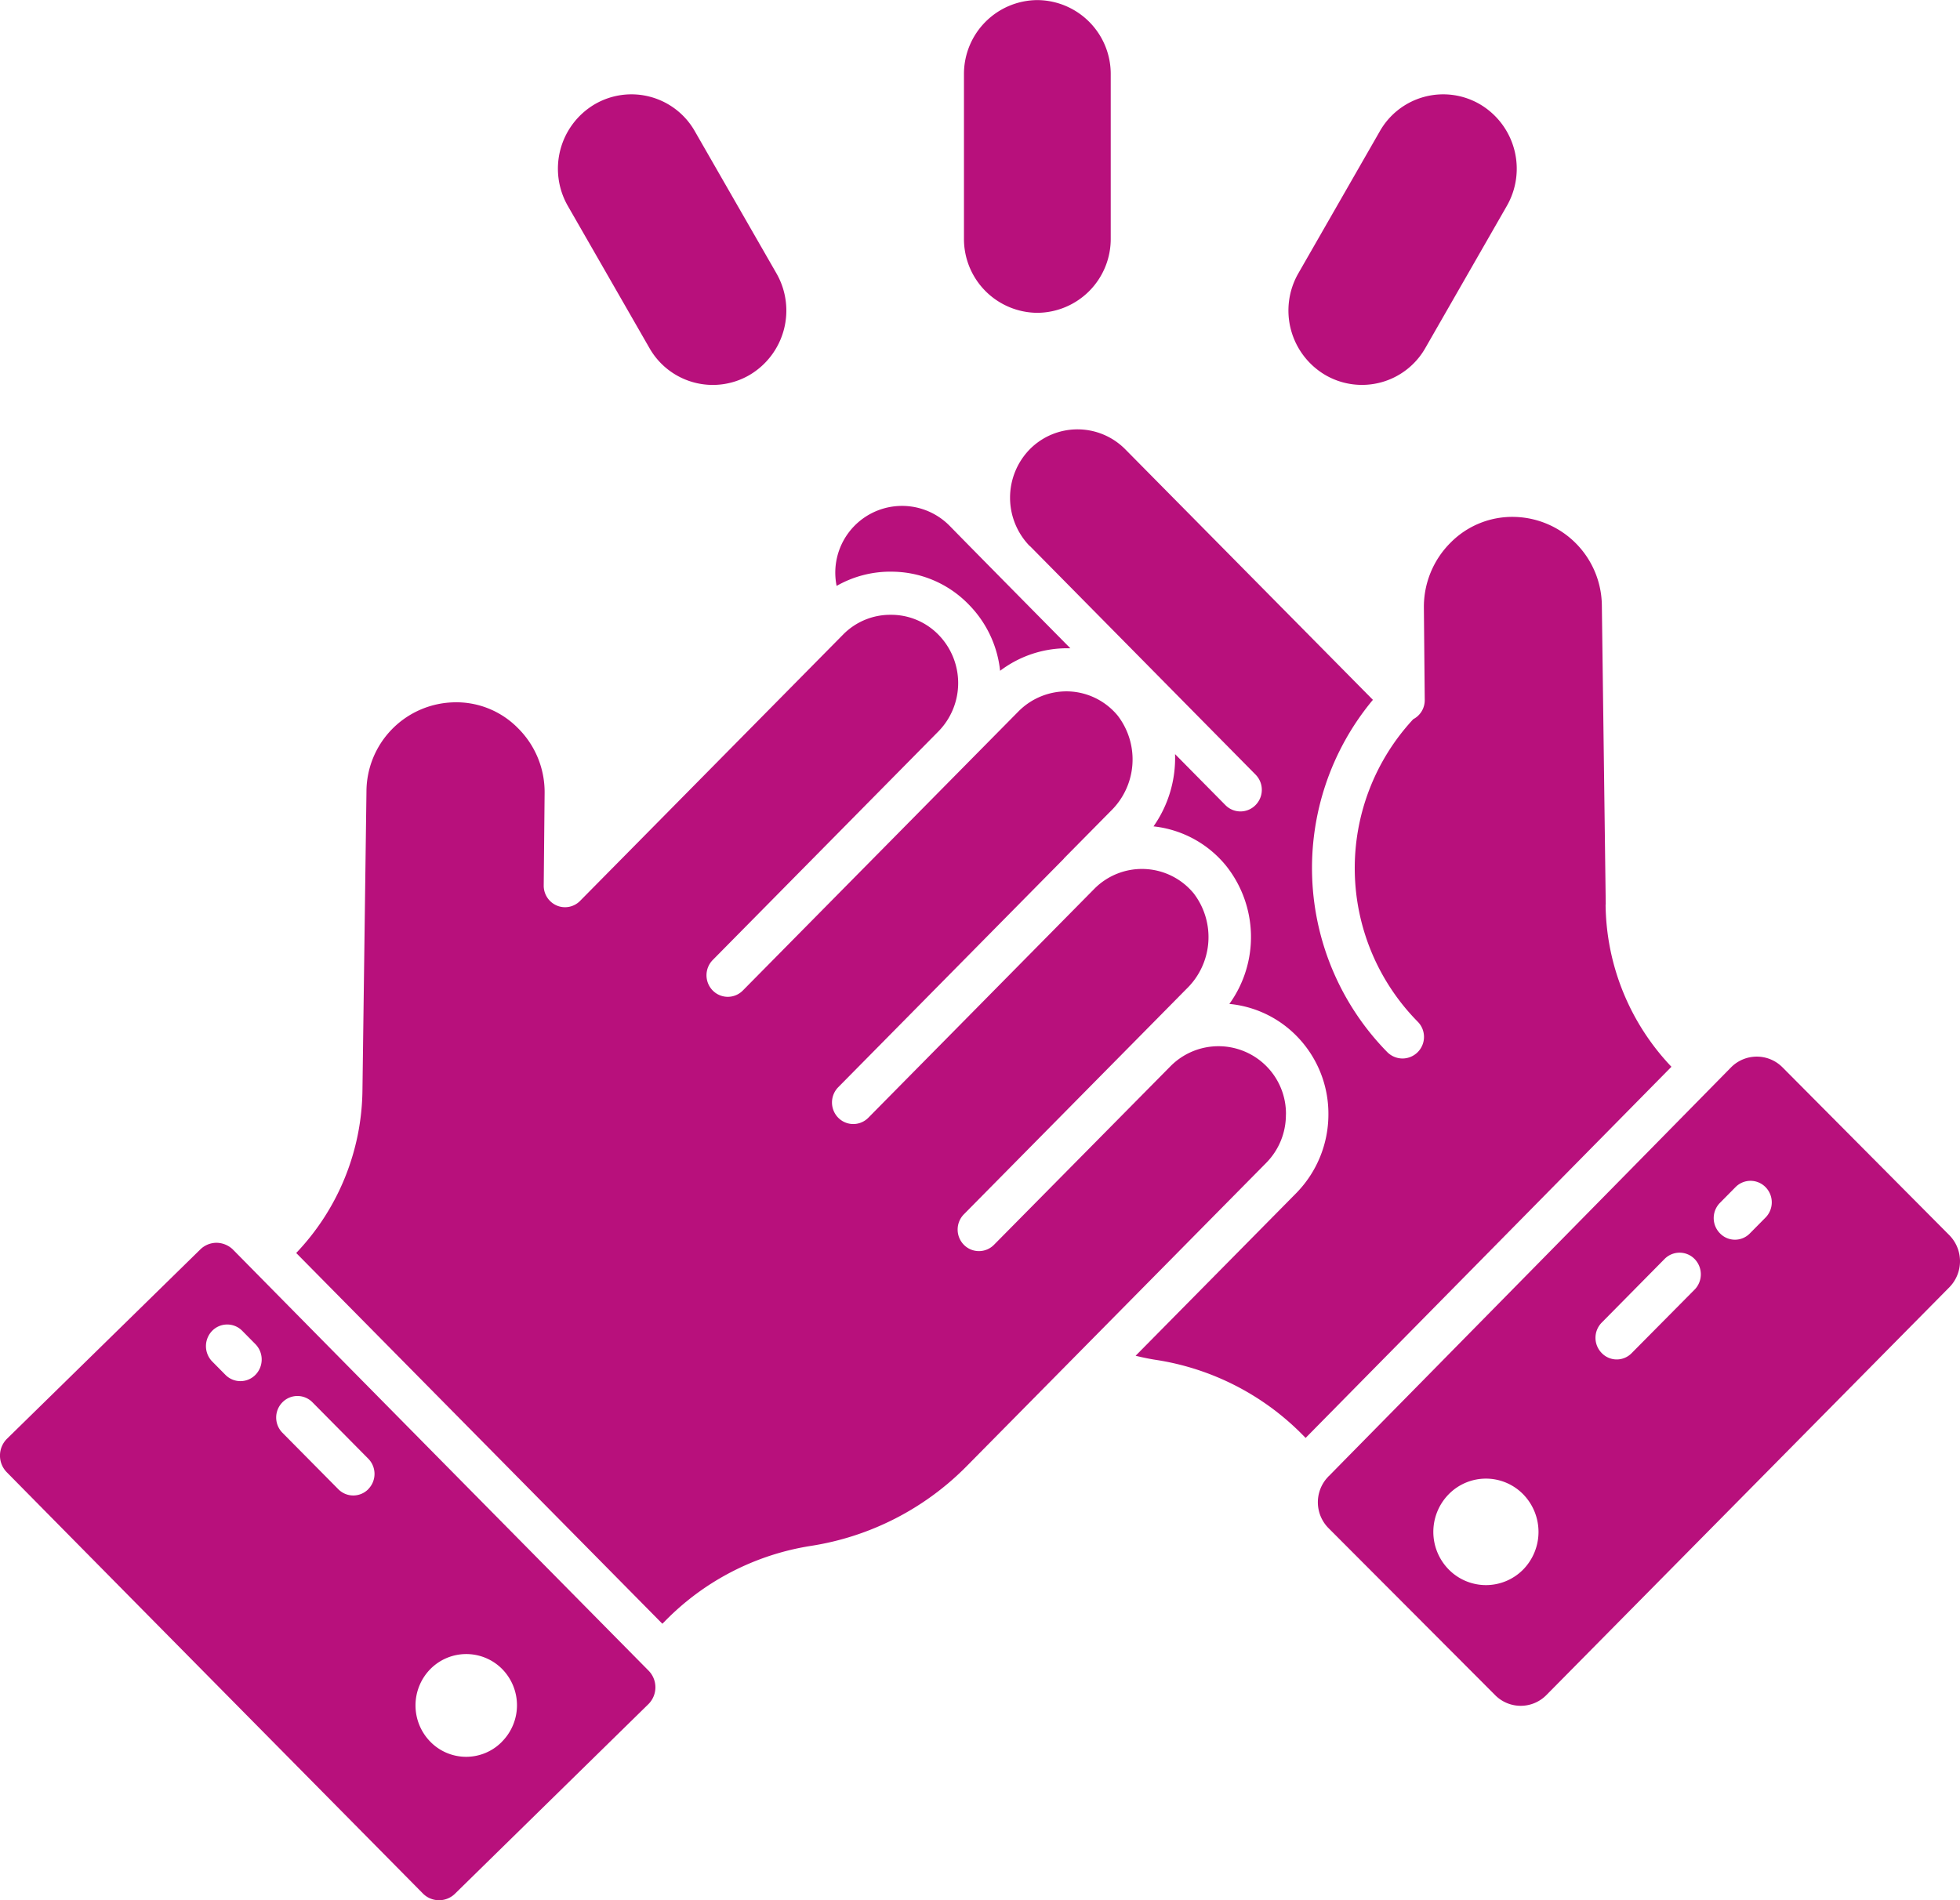 <?xml version="1.0" encoding="UTF-8"?>
<svg xmlns="http://www.w3.org/2000/svg" width="66" height="64" viewBox="0 0 66 64">
  <g id="Corporate_Tie-Ups" data-name="Corporate Tie-Ups" transform="translate(-2 -4.042)">
    <path id="Path_203867" data-name="Path 203867" d="M51.685,14.578h0a2.487,2.487,0,0,0,2.471-2.5V6.545a2.487,2.487,0,0,0-2.471-2.5h0a2.487,2.487,0,0,0-2.471,2.5v5.53A2.487,2.487,0,0,0,51.685,14.578Z" transform="translate(-14.754 0)" fill="#b8107c"></path>
    <path id="Path_203868" data-name="Path 203868" d="M32.408,17.146a2.454,2.454,0,0,0,3.378.908,2.52,2.52,0,0,0,.9-3.421L33.94,9.85a2.454,2.454,0,0,0-3.378-.908,2.52,2.52,0,0,0-.9,3.421Z" transform="translate(-8.541 -1.385)" fill="#b8107c"></path>
    <path id="Path_203869" data-name="Path 203869" d="M66.342,18.053h0a2.454,2.454,0,0,0,3.378-.908l2.742-4.782a2.52,2.52,0,0,0-.9-3.421,2.454,2.454,0,0,0-3.378.908l-2.742,4.782A2.52,2.52,0,0,0,66.342,18.053Z" transform="translate(-19.722 -1.385)" fill="#b8107c"></path>
    <path id="Path_203870" data-name="Path 203870" d="M9.849,64.391a.807.807,0,0,0-.56-.233.784.784,0,0,0-.545.225L2.238,70.756a.8.8,0,0,0-.007,1.133c2.941,2.986,11.1,11.24,14,14.176a.766.766,0,0,0,1.1.007l6.5-6.372a.8.8,0,0,0,.007-1.133c-4.477-4.534-9.958-10.085-13.989-14.175Zm.753,4.214a.708.708,0,0,1-1.012,0l-.445-.45a.739.739,0,0,1,0-1.032.708.708,0,0,1,1.012,0l.445.45a.739.739,0,0,1,0,1.032Zm3.8,3.851a.708.708,0,0,1-1.012,0l-1.88-1.9a.73.73,0,0,1,0-1.025.708.708,0,0,1,1.012,0l1.88,1.9A.73.73,0,0,1,14.4,72.456Zm4.5,8.508a1.686,1.686,0,0,1-2.41,0,1.748,1.748,0,0,1,0-2.449,1.7,1.7,0,0,1,2.418,0A1.741,1.741,0,0,1,18.9,80.964Z" transform="translate(0 -18.258)" fill="#b8107c"></path>
    <path id="Path_203871" data-name="Path 203871" d="M49.838,50.606a2.273,2.273,0,0,0-3.879-1.63L40.006,55a.711.711,0,0,1-1.014,0,.733.733,0,0,1,0-1.027l5.953-6.029,1.543-1.563a2.424,2.424,0,0,0,.247-3.212,2.256,2.256,0,0,0-3.344-.165L35.775,50.72a.711.711,0,0,1-1.014,0,.733.733,0,0,1,0-1.027l7.6-7.7,0-.006,1.57-1.59a2.423,2.423,0,0,0,.245-3.215,2.246,2.246,0,0,0-1.644-.821,2.279,2.279,0,0,0-1.7.672l-1.515,1.534v0l-7.768,7.868a.711.711,0,0,1-1.014,0,.733.733,0,0,1,0-1.027l7.6-7.7v0a2.327,2.327,0,0,0,0-3.257,2.223,2.223,0,0,0-1.591-.67h-.024a2.226,2.226,0,0,0-1.6.671l-8.852,8.965a.711.711,0,0,1-.785.156.727.727,0,0,1-.439-.677l.03-3.1a3.032,3.032,0,0,0-.9-2.2,2.907,2.907,0,0,0-2.192-.866,3.014,3.014,0,0,0-2.907,3h0l-.135,10.058a8.067,8.067,0,0,1-2.231,5.488l12.33,12.487.1-.1a8.773,8.773,0,0,1,4.908-2.523,9.394,9.394,0,0,0,5.255-2.7l10.071-10.2a2.3,2.3,0,0,0,.663-1.627Z" transform="translate(-4.535 -9.032)" fill="#b8107c"></path>
    <path id="Path_203872" data-name="Path 203872" d="M87.808,61.162,82.19,55.509a1.219,1.219,0,0,0-1.729.007c-10.775,10.957-13.1,13.311-13.509,13.732l-.022.022a.312.312,0,0,0-.05.051l-.007.007a1.237,1.237,0,0,0,.036,1.707l5.61,5.624a1.212,1.212,0,0,0,1.729-.007L87.815,62.92a1.252,1.252,0,0,0-.007-1.758ZM73.46,72.431a1.759,1.759,0,0,1-2.5,0,1.808,1.808,0,0,1-.007-2.536,1.755,1.755,0,0,1,2.511,0A1.814,1.814,0,0,1,73.46,72.431ZM79.235,63l-2.116,2.136a.7.7,0,0,1-1.012,0,.73.73,0,0,1,0-1.024l2.116-2.143a.708.708,0,0,1,1.012,0,.739.739,0,0,1,0,1.032Zm2.389-2.427-.524.53a.7.7,0,0,1-1.012,0,.73.73,0,0,1,0-1.024l.524-.53a.708.708,0,0,1,1.012,0A.73.73,0,0,1,81.624,60.573Z" transform="translate(-20.172 -15.523)" fill="#b8107c"></path>
    <path id="Path_203873" data-name="Path 203873" d="M71.531,40.816,71.4,30.753a3.014,3.014,0,0,0-2.905-2.993,2.92,2.92,0,0,0-2.188.865,3.05,3.05,0,0,0-.9,2.2l.029,3.1a.72.72,0,0,1-.387.647A7.37,7.37,0,0,0,65.2,44.761.727.727,0,0,1,64.687,46a.73.73,0,0,1-.509-.211A8.851,8.851,0,0,1,63.69,33.92l-8.336-8.436a2.261,2.261,0,0,0-3.214-.007,2.334,2.334,0,0,0-.007,3.262h.007l7.6,7.7a.73.73,0,0,1,0,1.024.71.71,0,0,1-1.019,0l-1.693-1.715a4.005,4.005,0,0,1-.725,2.434,3.653,3.653,0,0,1,2.446,1.33,3.853,3.853,0,0,1,.108,4.65,3.654,3.654,0,0,1,2.245,1.061,3.733,3.733,0,0,1,1.09,2.652,3.786,3.786,0,0,1-1.083,2.659l-5.409,5.478c.237.058.481.109.725.145a8.809,8.809,0,0,1,4.907,2.528l.093.094,12.318-12.5a8.033,8.033,0,0,1-2.217-5.464Z" transform="translate(-15.46 -6.307)" fill="#b8107c"></path>
    <path id="Path_203874" data-name="Path 203874" d="M44.776,30.731a3.624,3.624,0,0,1,2.626,1.1,3.733,3.733,0,0,1,1.062,2.238A3.731,3.731,0,0,1,50.7,33.31h.129c-1.679-1.7-3.3-3.342-4.061-4.12a2.248,2.248,0,0,0-3.809,2.02,3.646,3.646,0,0,1,1.815-.48Z" transform="translate(-12.787 -7.434)" fill="#b8107c"></path>
  </g>
</svg>
